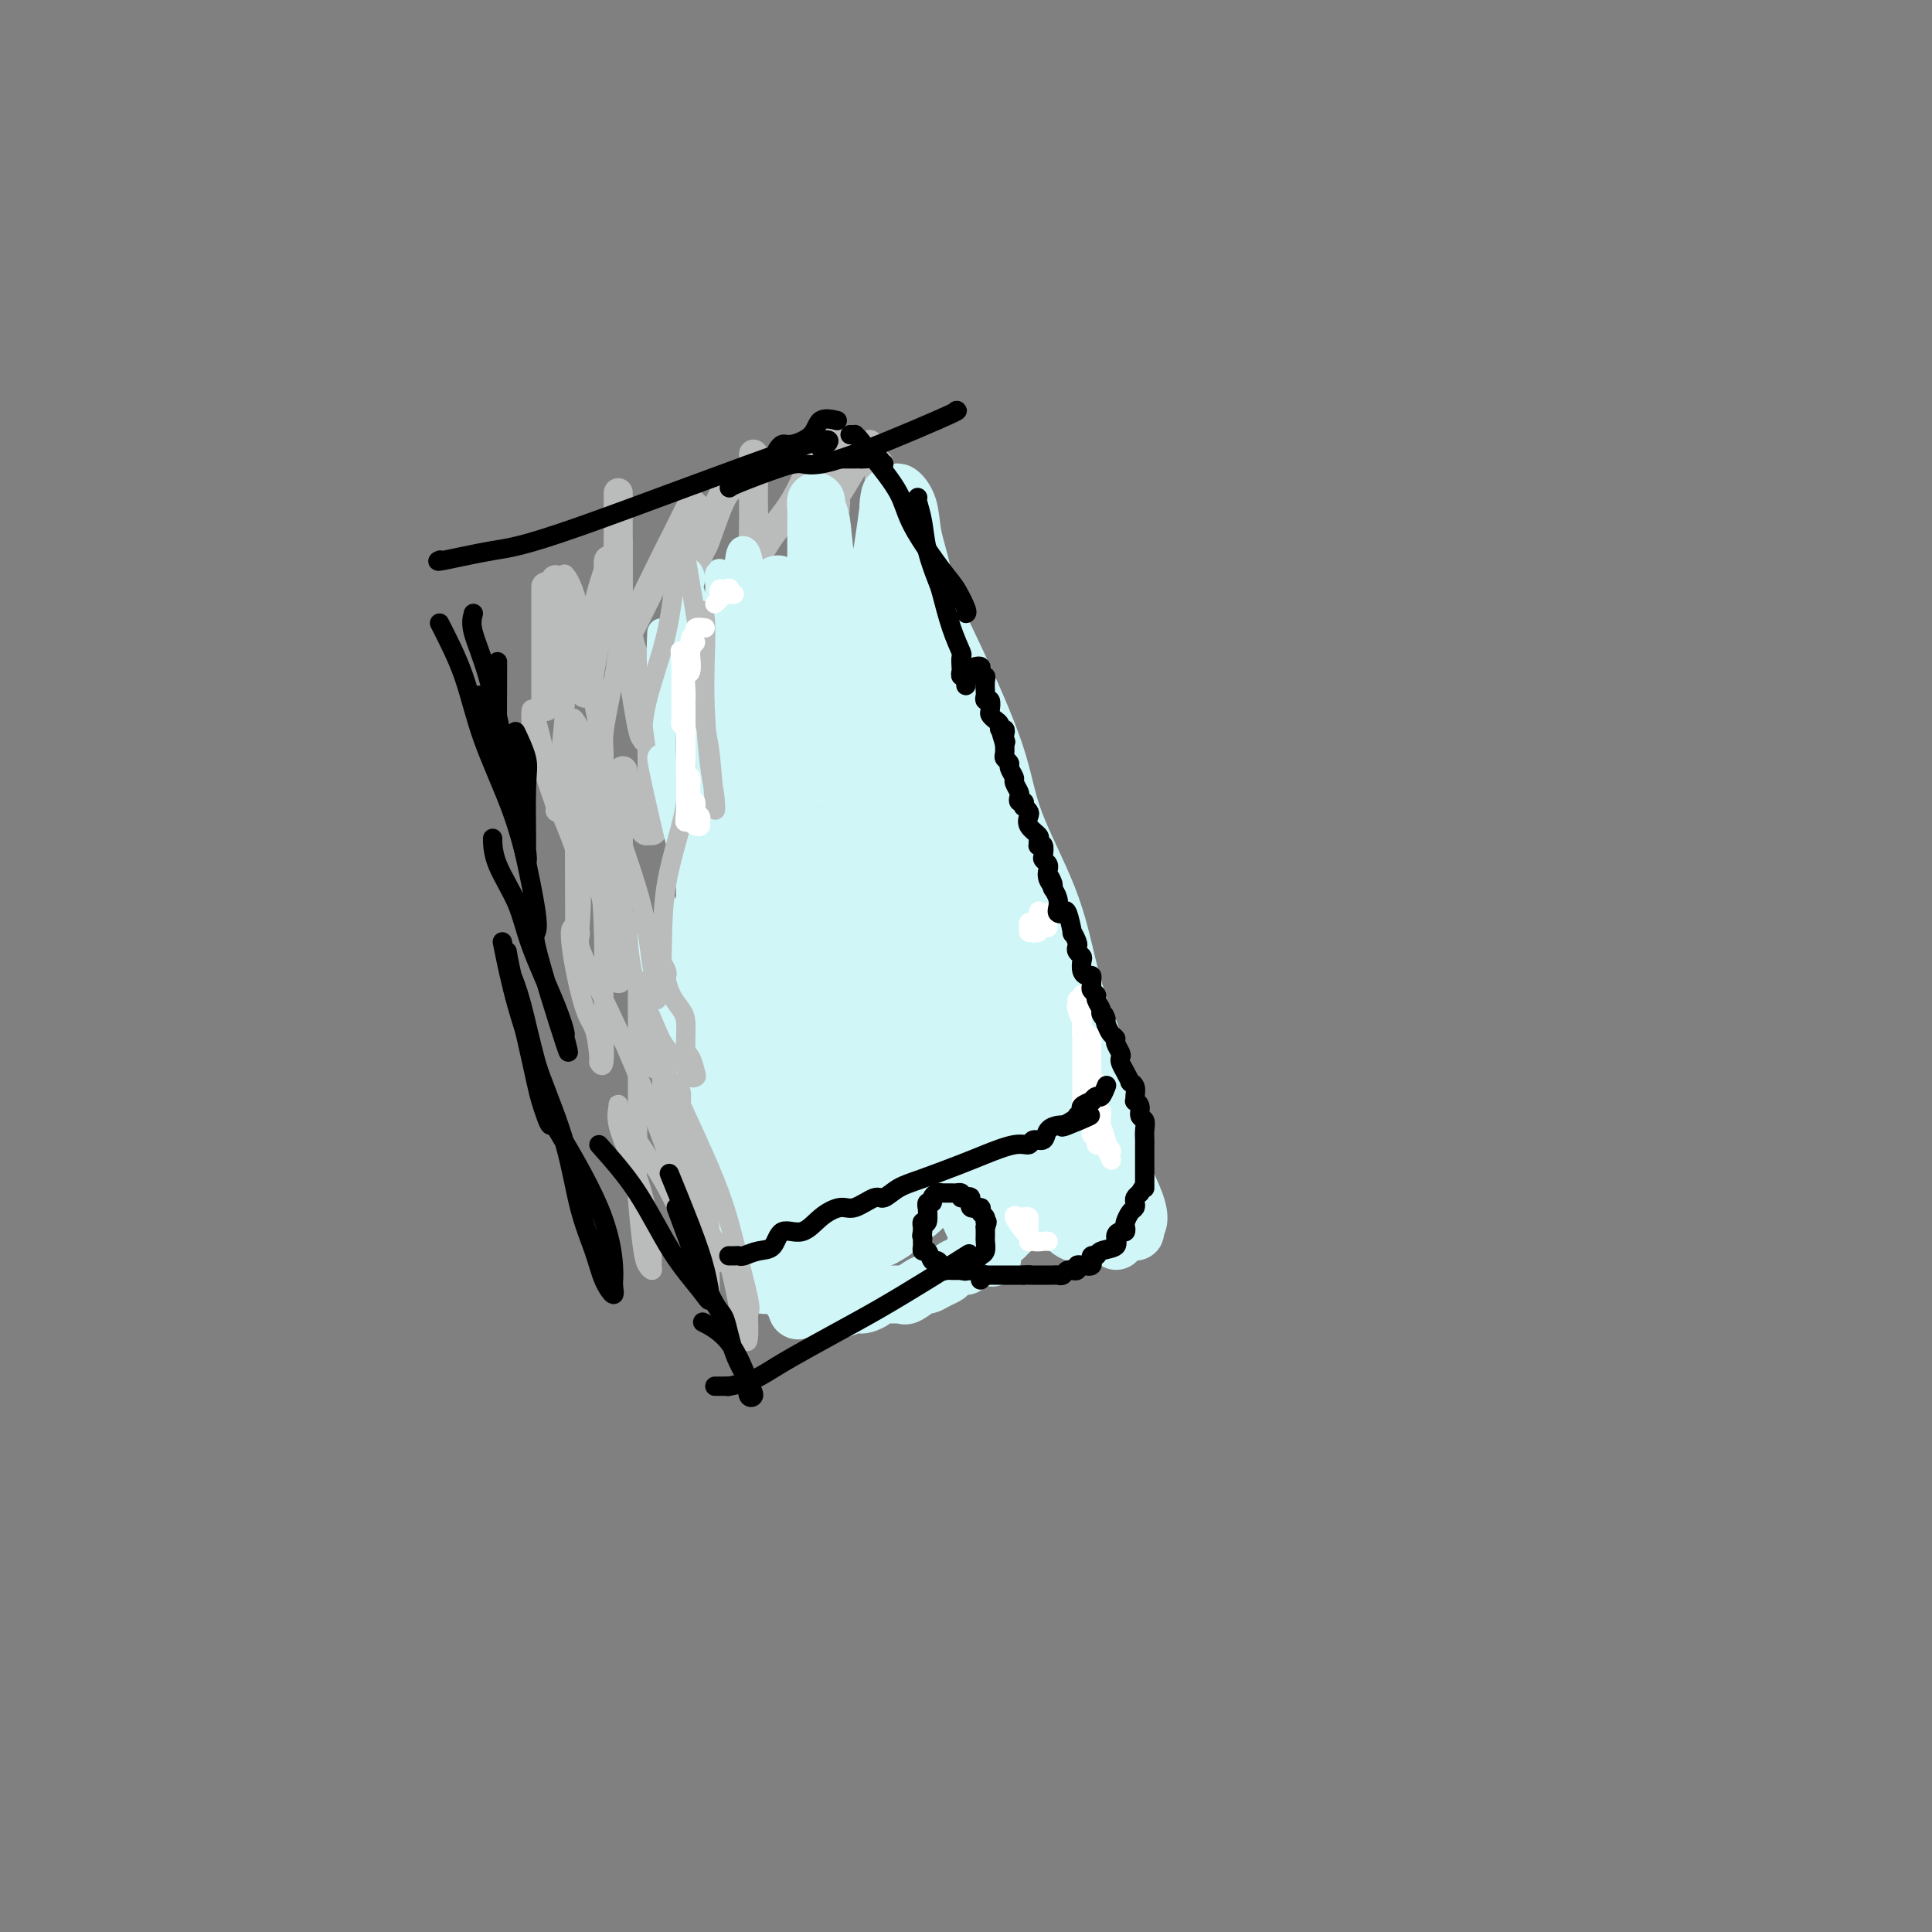 <svg viewBox='0 0 400 400' version='1.1' xmlns='http://www.w3.org/2000/svg' xmlns:xlink='http://www.w3.org/1999/xlink'><rect x="0" y="0" width="400" height="400" fill="#808080" stroke="none"/><g fill='none' stroke='#BABBBB' stroke-width='6' stroke-linecap='round' stroke-linejoin='round'><path d='M128,118c0.000,0.332 0.000,0.663 0,1c0.000,0.337 0.000,0.678 0,1c0.000,0.322 0.000,0.625 0,1c0.000,0.375 0.000,0.821 0,1c0.000,0.179 0.000,0.089 0,0'/><path d='M128,102c0.000,2.619 0.000,5.238 0,8c0.000,2.762 0.000,5.667 0,7c0.000,1.333 0.000,1.095 0,1c0.000,-0.095 0.000,-0.048 0,0'/><path d='M128,112c0.000,1.889 0.000,3.779 0,6c0.000,2.221 0.000,4.774 0,7c0.000,2.226 0.000,4.123 0,5c0.000,0.877 0.000,0.732 0,1c0.000,0.268 0.000,0.948 0,1c0.000,0.052 -0.000,-0.524 0,-1c0.000,-0.476 0.000,-0.850 0,-1c0.000,-0.150 0.000,-0.075 0,0'/><path d='M130,131c0.190,1.204 0.380,2.408 1,4c0.620,1.592 1.669,3.573 2,5c0.331,1.427 -0.055,2.301 0,3c0.055,0.699 0.551,1.223 1,2c0.449,0.777 0.852,1.806 1,2c0.148,0.194 0.040,-0.448 0,-2c-0.040,-1.552 -0.011,-4.015 0,-5c0.011,-0.985 0.006,-0.493 0,0'/><path d='M135,142c0.001,1.215 0.001,2.431 0,5c-0.001,2.569 -0.004,6.492 0,10c0.004,3.508 0.014,6.601 0,9c-0.014,2.399 -0.053,4.103 0,5c0.053,0.897 0.196,0.986 0,1c-0.196,0.014 -0.732,-0.046 -1,0c-0.268,0.046 -0.268,0.198 -1,-1c-0.732,-1.198 -2.197,-3.746 -3,-6c-0.803,-2.254 -0.944,-4.216 -1,-5c-0.056,-0.784 -0.028,-0.392 0,0'/><path d='M128,167c0.001,0.439 0.001,0.878 0,3c-0.001,2.122 -0.004,5.928 0,9c0.004,3.072 0.016,5.411 0,7c-0.016,1.589 -0.061,2.427 0,3c0.061,0.573 0.226,0.882 0,1c-0.226,0.118 -0.845,0.045 -1,0c-0.155,-0.045 0.154,-0.064 0,-2c-0.154,-1.936 -0.772,-5.791 -1,-8c-0.228,-2.209 -0.065,-2.774 0,-3c0.065,-0.226 0.033,-0.113 0,0'/><path d='M125,178c0.716,3.296 1.432,6.592 3,11c1.568,4.408 3.989,9.928 5,13c1.011,3.072 0.611,3.697 1,7c0.389,3.303 1.568,9.284 2,11c0.432,1.716 0.116,-0.833 0,-2c-0.116,-1.167 -0.031,-0.951 0,-3c0.031,-2.049 0.008,-6.364 0,-9c-0.008,-2.636 -0.002,-3.594 0,-5c0.002,-1.406 0.001,-3.259 0,-4c-0.001,-0.741 -0.000,-0.371 0,0'/><path d='M133,192c-0.313,-0.743 -0.626,-1.486 0,1c0.626,2.486 2.190,8.202 3,13c0.810,4.798 0.867,8.679 2,13c1.133,4.321 3.344,9.081 4,12c0.656,2.919 -0.241,3.998 0,6c0.241,2.002 1.620,4.929 2,5c0.380,0.071 -0.238,-2.713 -1,-6c-0.762,-3.287 -1.667,-7.077 -2,-9c-0.333,-1.923 -0.095,-1.978 0,-2c0.095,-0.022 0.048,-0.011 0,0'/><path d='M142,236c0.718,2.330 1.437,4.659 2,6c0.563,1.341 0.971,1.693 2,5c1.029,3.307 2.678,9.569 3,12c0.322,2.431 -0.685,1.033 -1,0c-0.315,-1.033 0.060,-1.699 0,-3c-0.060,-1.301 -0.555,-3.235 -1,-5c-0.445,-1.765 -0.842,-3.361 -1,-4c-0.158,-0.639 -0.079,-0.319 0,0'/><path d='M144,243c-0.014,0.700 -0.028,1.399 0,2c0.028,0.601 0.099,1.103 0,1c-0.099,-0.103 -0.367,-0.811 0,0c0.367,0.811 1.368,3.141 2,4c0.632,0.859 0.895,0.245 1,0c0.105,-0.245 0.053,-0.123 0,0'/><path d='M147,202c0.002,-0.304 0.004,-0.609 0,0c-0.004,0.609 -0.014,2.130 0,4c0.014,1.870 0.052,4.089 0,5c-0.052,0.911 -0.194,0.515 0,1c0.194,0.485 0.724,1.852 1,2c0.276,0.148 0.298,-0.925 0,-2c-0.298,-1.075 -0.915,-2.154 -2,-5c-1.085,-2.846 -2.638,-7.458 -4,-11c-1.362,-3.542 -2.532,-6.012 -3,-7c-0.468,-0.988 -0.234,-0.494 0,0'/><path d='M128,161c-0.000,-0.319 -0.000,-0.637 0,1c0.000,1.637 0.000,5.230 0,9c-0.000,3.770 -0.002,7.718 0,12c0.002,4.282 0.006,8.897 0,12c-0.006,3.103 -0.022,4.694 0,6c0.022,1.306 0.083,2.329 0,1c-0.083,-1.329 -0.310,-5.008 -1,-9c-0.690,-3.992 -1.845,-8.297 -3,-14c-1.155,-5.703 -2.311,-12.805 -3,-17c-0.689,-4.195 -0.911,-5.484 -1,-6c-0.089,-0.516 -0.044,-0.258 0,0'/><path d='M113,134c0.000,0.530 0.000,1.059 0,2c0.000,0.941 -0.000,2.292 0,4c0.000,1.708 0.000,3.772 0,5c0.000,1.228 0.000,1.621 0,1c0.000,-0.621 0.000,-2.255 0,-4c0.000,-1.745 0.000,-3.602 0,-6c0.000,-2.398 0.000,-5.338 0,-8c0.000,-2.662 0.000,-5.046 0,-6c0.000,-0.954 0.000,-0.477 0,0'/><path d='M115,120c0.920,2.358 1.839,4.716 3,9c1.161,4.284 2.563,10.495 3,13c0.437,2.505 -0.091,1.303 0,1c0.091,-0.303 0.803,0.292 1,0c0.197,-0.292 -0.119,-1.472 0,-3c0.119,-1.528 0.673,-3.404 1,-6c0.327,-2.596 0.428,-5.912 1,-9c0.572,-3.088 1.616,-5.947 2,-7c0.384,-1.053 0.110,-0.301 0,0c-0.110,0.301 -0.055,0.150 0,0'/><path d='M126,116c-0.080,0.376 -0.161,0.752 0,2c0.161,1.248 0.562,3.366 1,5c0.438,1.634 0.912,2.782 1,4c0.088,1.218 -0.210,2.507 0,3c0.210,0.493 0.929,0.191 1,1c0.071,0.809 -0.506,2.731 1,0c1.506,-2.731 5.094,-10.113 7,-14c1.906,-3.887 2.128,-4.277 3,-6c0.872,-1.723 2.392,-4.778 3,-6c0.608,-1.222 0.304,-0.611 0,0'/><path d='M144,105c-0.001,0.040 -0.001,0.080 0,0c0.001,-0.080 0.004,-0.282 0,1c-0.004,1.282 -0.014,4.046 0,6c0.014,1.954 0.051,3.099 0,4c-0.051,0.901 -0.192,1.558 0,1c0.192,-0.558 0.717,-2.332 1,-3c0.283,-0.668 0.323,-0.231 1,-2c0.677,-1.769 1.990,-5.746 3,-8c1.010,-2.254 1.717,-2.787 2,-3c0.283,-0.213 0.141,-0.107 0,0'/><path d='M156,94c0.002,0.587 0.003,1.173 0,3c-0.003,1.827 -0.012,4.894 0,7c0.012,2.106 0.045,3.251 0,5c-0.045,1.749 -0.169,4.101 0,5c0.169,0.899 0.631,0.344 1,0c0.369,-0.344 0.646,-0.479 1,-1c0.354,-0.521 0.786,-1.428 2,-3c1.214,-1.572 3.212,-3.808 5,-7c1.788,-3.192 3.368,-7.341 4,-9c0.632,-1.659 0.316,-0.830 0,0'/><path d='M173,91c-0.000,1.444 -0.000,2.888 0,4c0.000,1.112 0.001,1.892 0,3c-0.001,1.108 -0.005,2.544 0,4c0.005,1.456 0.018,2.934 0,3c-0.018,0.066 -0.068,-1.278 0,-2c0.068,-0.722 0.253,-0.820 1,-2c0.747,-1.180 2.056,-3.440 3,-5c0.944,-1.560 1.523,-2.420 2,-3c0.477,-0.580 0.850,-0.880 1,-1c0.150,-0.120 0.075,-0.060 0,0'/><path d='M182,96c-0.009,-0.009 -0.017,-0.019 0,1c0.017,1.019 0.061,3.065 0,4c-0.061,0.935 -0.227,0.758 0,1c0.227,0.242 0.845,0.902 1,1c0.155,0.098 -0.154,-0.365 0,-1c0.154,-0.635 0.772,-1.440 1,-2c0.228,-0.560 0.065,-0.874 0,-1c-0.065,-0.126 -0.033,-0.063 0,0'/><path d='M184,99c0.030,0.384 0.061,0.769 0,2c-0.061,1.231 -0.212,3.309 0,4c0.212,0.691 0.788,-0.006 1,0c0.212,0.006 0.061,0.716 0,1c-0.061,0.284 -0.030,0.142 0,0'/></g>
<g fill='none' stroke='#D0F6F7' stroke-width='6' stroke-linecap='round' stroke-linejoin='round'><path d='M139,234c0.145,0.846 0.289,1.693 1,3c0.711,1.307 1.988,3.075 3,4c1.012,0.925 1.760,1.007 2,1c0.240,-0.007 -0.027,-0.103 0,-1c0.027,-0.897 0.350,-2.597 0,-7c-0.350,-4.403 -1.372,-11.510 -2,-15c-0.628,-3.490 -0.861,-3.363 -2,-7c-1.139,-3.637 -3.182,-11.039 -4,-14c-0.818,-2.961 -0.409,-1.480 0,0'/><path d='M135,193c0.081,1.973 0.163,3.946 1,8c0.837,4.054 2.430,10.190 4,16c1.570,5.810 3.117,11.293 4,15c0.883,3.707 1.101,5.639 2,8c0.899,2.361 2.477,5.150 3,6c0.523,0.850 -0.011,-0.239 0,-1c0.011,-0.761 0.566,-1.193 0,-4c-0.566,-2.807 -2.255,-7.990 -4,-13c-1.745,-5.010 -3.547,-9.849 -5,-14c-1.453,-4.151 -2.558,-7.615 -3,-9c-0.442,-1.385 -0.221,-0.693 0,0'/><path d='M148,236c0.618,1.583 1.235,3.166 2,5c0.765,1.834 1.676,3.920 2,5c0.324,1.080 0.061,1.155 0,1c-0.061,-0.155 0.080,-0.539 0,-3c-0.080,-2.461 -0.382,-7.000 0,-11c0.382,-4.000 1.449,-7.462 0,-14c-1.449,-6.538 -5.414,-16.154 -7,-20c-1.586,-3.846 -0.793,-1.923 0,0'/><path d='M140,189c0.710,4.427 1.420,8.854 2,14c0.580,5.146 1.031,11.009 2,15c0.969,3.991 2.457,6.108 3,8c0.543,1.892 0.141,3.558 0,4c-0.141,0.442 -0.021,-0.340 0,-5c0.021,-4.660 -0.058,-13.199 0,-18c0.058,-4.801 0.253,-5.864 0,-9c-0.253,-3.136 -0.953,-8.344 -2,-15c-1.047,-6.656 -2.442,-14.759 -3,-18c-0.558,-3.241 -0.279,-1.621 0,0'/><path d='M137,157c0.144,0.891 0.287,1.783 1,5c0.713,3.217 1.995,8.760 3,13c1.005,4.240 1.734,7.177 2,9c0.266,1.823 0.069,2.530 0,2c-0.069,-0.530 -0.010,-2.299 0,-3c0.010,-0.701 -0.029,-0.335 0,-4c0.029,-3.665 0.127,-11.360 0,-16c-0.127,-4.640 -0.477,-6.223 -1,-10c-0.523,-3.777 -1.218,-9.748 -2,-13c-0.782,-3.252 -1.652,-3.786 -2,-4c-0.348,-0.214 -0.174,-0.107 0,0'/><path d='M137,131c-0.091,2.416 -0.182,4.832 0,8c0.182,3.168 0.637,7.090 1,10c0.363,2.910 0.633,4.810 1,7c0.367,2.190 0.830,4.669 1,5c0.170,0.331 0.045,-1.488 0,-3c-0.045,-1.512 -0.012,-2.717 0,-4c0.012,-1.283 0.003,-2.645 0,-6c-0.003,-3.355 -0.001,-8.703 0,-12c0.001,-3.297 0.000,-4.541 0,-5c-0.000,-0.459 -0.000,-0.131 0,0c0.000,0.131 0.000,0.066 0,0'/><path d='M140,131c-0.078,1.521 -0.155,3.041 0,5c0.155,1.959 0.543,4.355 1,9c0.457,4.645 0.984,11.538 2,15c1.016,3.462 2.521,3.493 3,5c0.479,1.507 -0.067,4.488 0,6c0.067,1.512 0.746,1.553 1,2c0.254,0.447 0.082,1.299 0,-2c-0.082,-3.299 -0.075,-10.749 0,-14c0.075,-3.251 0.216,-2.302 0,-4c-0.216,-1.698 -0.791,-6.042 -1,-9c-0.209,-2.958 -0.052,-4.530 0,-4c0.052,0.530 0.000,3.162 0,5c-0.000,1.838 0.052,2.881 0,6c-0.052,3.119 -0.209,8.313 0,13c0.209,4.687 0.783,8.866 1,11c0.217,2.134 0.076,2.222 0,2c-0.076,-0.222 -0.087,-0.754 0,-1c0.087,-0.246 0.272,-0.207 0,-3c-0.272,-2.793 -1.001,-8.420 -2,-14c-0.999,-5.580 -2.268,-11.114 -3,-16c-0.732,-4.886 -0.928,-9.123 -1,-11c-0.072,-1.877 -0.021,-1.393 0,-1c0.021,0.393 0.010,0.697 0,1'/><path d='M141,132c-0.912,-6.599 -0.192,-1.597 0,4c0.192,5.597 -0.145,11.788 0,17c0.145,5.212 0.771,9.443 1,13c0.229,3.557 0.062,6.440 0,7c-0.062,0.560 -0.018,-1.201 0,-5c0.018,-3.799 0.010,-9.634 0,-13c-0.010,-3.366 -0.021,-4.264 0,-8c0.021,-3.736 0.075,-10.311 0,-16c-0.075,-5.689 -0.279,-10.493 0,-12c0.279,-1.507 1.042,0.284 1,1c-0.042,0.716 -0.889,0.357 0,3c0.889,2.643 3.513,8.287 5,13c1.487,4.713 1.838,8.494 3,13c1.162,4.506 3.134,9.735 4,13c0.866,3.265 0.624,4.564 1,6c0.376,1.436 1.369,3.010 2,3c0.631,-0.010 0.901,-1.602 1,-3c0.099,-1.398 0.026,-2.602 0,-6c-0.026,-3.398 -0.007,-8.991 0,-13c0.007,-4.009 0.002,-6.435 0,-9c-0.002,-2.565 -0.001,-5.267 0,-7c0.001,-1.733 0.000,-2.495 0,-2c-0.000,0.495 -0.000,2.248 0,4'/><path d='M159,135c0.171,-5.075 0.098,0.239 0,6c-0.098,5.761 -0.222,11.969 0,17c0.222,5.031 0.790,8.884 1,11c0.210,2.116 0.061,2.495 0,2c-0.061,-0.495 -0.034,-1.863 0,-3c0.034,-1.137 0.076,-2.043 0,-4c-0.076,-1.957 -0.269,-4.967 -1,-10c-0.731,-5.033 -2.000,-12.091 -3,-18c-1.000,-5.909 -1.732,-10.669 -2,-13c-0.268,-2.331 -0.072,-2.234 0,-1c0.072,1.234 0.020,3.605 0,7c-0.020,3.395 -0.008,7.813 0,13c0.008,5.187 0.013,11.143 0,16c-0.013,4.857 -0.045,8.616 0,11c0.045,2.384 0.167,3.393 0,3c-0.167,-0.393 -0.623,-2.188 -1,-3c-0.377,-0.812 -0.675,-0.643 -1,-6c-0.325,-5.357 -0.675,-16.242 -1,-23c-0.325,-6.758 -0.623,-9.389 -1,-12c-0.377,-2.611 -0.832,-5.203 -1,-7c-0.168,-1.797 -0.048,-2.799 0,-2c0.048,0.799 0.024,3.400 0,6'/><path d='M149,125c0.000,3.521 0.000,10.322 0,17c-0.000,6.678 -0.002,13.232 0,20c0.002,6.768 0.006,13.751 0,17c-0.006,3.249 -0.022,2.765 0,3c0.022,0.235 0.082,1.189 0,1c-0.082,-0.189 -0.307,-1.521 0,-7c0.307,-5.479 1.144,-15.107 2,-23c0.856,-7.893 1.731,-14.053 2,-20c0.269,-5.947 -0.067,-11.683 0,-15c0.067,-3.317 0.536,-4.217 1,-4c0.464,0.217 0.923,1.551 1,3c0.077,1.449 -0.229,3.012 0,7c0.229,3.988 0.992,10.402 2,16c1.008,5.598 2.262,10.379 3,16c0.738,5.621 0.959,12.081 1,15c0.041,2.919 -0.097,2.296 0,2c0.097,-0.296 0.428,-0.265 1,1c0.572,1.265 1.385,3.764 3,6c1.615,2.236 4.033,4.210 5,5c0.967,0.790 0.484,0.395 0,0'/></g>
<g fill='none' stroke='#D0F6F7' stroke-width='12' stroke-linecap='round' stroke-linejoin='round'><path d='M164,136c0.000,0.146 0.000,0.292 0,1c-0.000,0.708 -0.000,1.977 0,3c0.000,1.023 0.000,1.801 0,4c-0.000,2.199 -0.000,5.820 0,9c0.000,3.180 0.000,5.920 0,9c-0.000,3.080 -0.000,6.501 0,9c0.000,2.499 0.002,4.076 0,5c-0.002,0.924 -0.006,1.195 0,1c0.006,-0.195 0.022,-0.855 0,-1c-0.022,-0.145 -0.083,0.225 0,-1c0.083,-1.225 0.309,-4.045 0,-8c-0.309,-3.955 -1.155,-9.047 -2,-14c-0.845,-4.953 -1.691,-9.769 -2,-13c-0.309,-3.231 -0.081,-4.876 0,-6c0.081,-1.124 0.014,-1.726 0,-2c-0.014,-0.274 0.024,-0.219 0,1c-0.024,1.219 -0.112,3.601 0,6c0.112,2.399 0.422,4.814 1,8c0.578,3.186 1.423,7.143 2,10c0.577,2.857 0.886,4.615 1,6c0.114,1.385 0.033,2.396 0,3c-0.033,0.604 -0.016,0.802 0,1'/><path d='M164,167c0.619,5.030 0.166,1.106 0,0c-0.166,-1.106 -0.046,0.606 0,0c0.046,-0.606 0.019,-3.529 0,-10c-0.019,-6.471 -0.030,-16.489 0,-21c0.030,-4.511 0.100,-3.515 0,-5c-0.100,-1.485 -0.369,-5.450 -1,-7c-0.631,-1.550 -1.623,-0.683 -2,-1c-0.377,-0.317 -0.137,-1.817 0,-2c0.137,-0.183 0.173,0.951 0,2c-0.173,1.049 -0.554,2.014 0,4c0.554,1.986 2.043,4.992 3,9c0.957,4.008 1.381,9.019 2,13c0.619,3.981 1.434,6.932 2,9c0.566,2.068 0.884,3.253 1,3c0.116,-0.253 0.031,-1.943 0,-3c-0.031,-1.057 -0.008,-1.479 0,-5c0.008,-3.521 0.002,-10.140 0,-14c-0.002,-3.860 -0.001,-4.960 0,-8c0.001,-3.040 0.000,-8.020 0,-13'/><path d='M169,118c-0.004,-8.665 -0.013,-8.826 0,-10c0.013,-1.174 0.050,-3.359 0,-4c-0.050,-0.641 -0.187,0.262 0,1c0.187,0.738 0.698,1.310 1,3c0.302,1.690 0.395,4.497 1,8c0.605,3.503 1.721,7.702 2,12c0.279,4.298 -0.279,8.696 0,13c0.279,4.304 1.394,8.513 2,13c0.606,4.487 0.701,9.251 1,12c0.299,2.749 0.801,3.482 1,4c0.199,0.518 0.096,0.822 0,-1c-0.096,-1.822 -0.186,-5.770 0,-10c0.186,-4.230 0.649,-8.742 1,-14c0.351,-5.258 0.592,-11.263 1,-14c0.408,-2.737 0.985,-2.205 2,-7c1.015,-4.795 2.468,-14.915 3,-19c0.532,-4.085 0.143,-2.133 0,-1c-0.143,1.133 -0.038,1.447 0,2c0.038,0.553 0.010,1.344 0,4c-0.010,2.656 -0.003,7.177 0,13c0.003,5.823 0.001,12.950 0,19c-0.001,6.050 -0.000,11.025 0,16'/><path d='M184,158c0.226,9.724 0.793,7.535 1,8c0.207,0.465 0.056,3.583 0,4c-0.056,0.417 -0.015,-1.868 0,-3c0.015,-1.132 0.005,-1.111 0,-2c-0.005,-0.889 -0.003,-2.687 0,-6c0.003,-3.313 0.008,-8.141 0,-12c-0.008,-3.859 -0.030,-6.750 0,-10c0.030,-3.250 0.111,-6.857 0,-10c-0.111,-3.143 -0.413,-5.820 0,-5c0.413,0.820 1.543,5.136 2,7c0.457,1.864 0.242,1.274 1,5c0.758,3.726 2.490,11.767 4,19c1.510,7.233 2.797,13.658 4,20c1.203,6.342 2.322,12.600 3,16c0.678,3.400 0.916,3.942 1,4c0.084,0.058 0.016,-0.368 0,0c-0.016,0.368 0.021,1.530 0,0c-0.021,-1.530 -0.100,-5.753 -1,-10c-0.900,-4.247 -2.619,-8.520 -4,-12c-1.381,-3.480 -2.422,-6.167 -4,-10c-1.578,-3.833 -3.691,-8.811 -6,-12c-2.309,-3.189 -4.814,-4.589 -6,-6c-1.186,-1.411 -1.053,-2.832 -1,-2c0.053,0.832 0.027,3.916 0,7'/><path d='M178,148c-0.154,2.851 -0.040,7.478 0,14c0.040,6.522 0.006,14.940 0,22c-0.006,7.060 0.016,12.761 0,17c-0.016,4.239 -0.071,7.017 0,9c0.071,1.983 0.267,3.171 0,3c-0.267,-0.171 -0.997,-1.701 -2,-4c-1.003,-2.299 -2.280,-5.367 -4,-9c-1.720,-3.633 -3.883,-7.830 -6,-12c-2.117,-4.170 -4.189,-8.312 -5,-10c-0.811,-1.688 -0.361,-0.920 -1,-2c-0.639,-1.080 -2.367,-4.006 -3,-5c-0.633,-0.994 -0.169,-0.056 0,3c0.169,3.056 0.045,8.228 0,13c-0.045,4.772 -0.012,9.142 0,13c0.012,3.858 0.003,7.205 0,8c-0.003,0.795 0.001,-0.961 0,-2c-0.001,-1.039 -0.008,-1.362 0,-2c0.008,-0.638 0.030,-1.591 0,-4c-0.030,-2.409 -0.113,-6.272 0,-10c0.113,-3.728 0.422,-7.319 0,-10c-0.422,-2.681 -1.575,-4.453 -2,-6c-0.425,-1.547 -0.121,-2.871 0,-1c0.121,1.871 0.061,6.935 0,12'/><path d='M155,185c-0.002,5.863 -0.005,15.020 0,23c0.005,7.980 0.020,14.783 0,19c-0.020,4.217 -0.075,5.850 0,6c0.075,0.150 0.281,-1.182 0,-3c-0.281,-1.818 -1.049,-4.123 -2,-8c-0.951,-3.877 -2.084,-9.326 -3,-16c-0.916,-6.674 -1.614,-14.573 -2,-19c-0.386,-4.427 -0.459,-5.383 -1,-10c-0.541,-4.617 -1.549,-12.893 -2,-16c-0.451,-3.107 -0.345,-1.043 0,4c0.345,5.043 0.930,13.064 2,19c1.070,5.936 2.627,9.786 4,16c1.373,6.214 2.564,14.791 4,19c1.436,4.209 3.117,4.050 4,6c0.883,1.950 0.969,6.009 1,8c0.031,1.991 0.008,1.914 0,-1c-0.008,-2.914 -0.002,-8.664 0,-14c0.002,-5.336 0.001,-10.258 0,-16c-0.001,-5.742 0.000,-12.306 0,-19c-0.000,-6.694 -0.001,-13.519 0,-16c0.001,-2.481 0.003,-0.618 0,0c-0.003,0.618 -0.011,-0.010 0,0c0.011,0.010 0.041,0.656 0,5c-0.041,4.344 -0.155,12.384 0,19c0.155,6.616 0.577,11.808 1,17'/><path d='M161,208c0.608,8.768 1.627,10.188 2,12c0.373,1.812 0.100,4.017 0,5c-0.100,0.983 -0.027,0.743 0,-1c0.027,-1.743 0.007,-4.988 0,-10c-0.007,-5.012 -0.002,-11.791 0,-17c0.002,-5.209 0.002,-8.849 0,-13c-0.002,-4.151 -0.006,-8.814 0,-13c0.006,-4.186 0.023,-7.894 0,-9c-0.023,-1.106 -0.086,0.390 0,4c0.086,3.610 0.321,9.333 1,16c0.679,6.667 1.804,14.279 3,24c1.196,9.721 2.464,21.550 4,30c1.536,8.450 3.340,13.521 4,16c0.660,2.479 0.177,2.368 0,2c-0.177,-0.368 -0.047,-0.991 0,-3c0.047,-2.009 0.013,-5.402 0,-10c-0.013,-4.598 -0.004,-10.400 0,-14c0.004,-3.600 0.004,-4.998 0,-13c-0.004,-8.002 -0.011,-22.609 0,-30c0.011,-7.391 0.042,-7.567 0,-9c-0.042,-1.433 -0.155,-4.124 0,-4c0.155,0.124 0.577,3.062 1,6'/><path d='M176,177c0.328,3.443 0.648,9.052 1,16c0.352,6.948 0.735,15.235 1,22c0.265,6.765 0.411,12.006 1,16c0.589,3.994 1.622,6.740 2,8c0.378,1.260 0.101,1.034 0,1c-0.101,-0.034 -0.027,0.126 0,-1c0.027,-1.126 0.007,-3.537 0,-6c-0.007,-2.463 -0.002,-4.978 0,-9c0.002,-4.022 0.002,-9.553 0,-17c-0.002,-7.447 -0.006,-16.812 0,-25c0.006,-8.188 0.024,-15.200 0,-20c-0.024,-4.800 -0.088,-7.387 0,-9c0.088,-1.613 0.329,-2.252 1,0c0.671,2.252 1.772,7.395 3,12c1.228,4.605 2.585,8.671 4,13c1.415,4.329 2.890,8.920 4,13c1.110,4.080 1.854,7.650 4,14c2.146,6.350 5.693,15.480 7,19c1.307,3.520 0.373,1.430 0,-1c-0.373,-2.430 -0.184,-5.201 0,-8c0.184,-2.799 0.365,-5.628 0,-10c-0.365,-4.372 -1.274,-10.289 -2,-16c-0.726,-5.711 -1.268,-11.216 -2,-15c-0.732,-3.784 -1.654,-5.847 -2,-7c-0.346,-1.153 -0.115,-1.397 0,-1c0.115,0.397 0.113,1.436 0,3c-0.113,1.564 -0.338,3.652 0,6c0.338,2.348 1.239,4.957 2,9c0.761,4.043 1.380,9.522 2,15'/><path d='M202,199c0.846,7.374 0.961,9.809 1,11c0.039,1.191 0.003,1.137 0,1c-0.003,-0.137 0.027,-0.358 0,-1c-0.027,-0.642 -0.109,-1.706 0,-3c0.109,-1.294 0.411,-2.817 0,-5c-0.411,-2.183 -1.534,-5.027 -4,-9c-2.466,-3.973 -6.276,-9.076 -8,-13c-1.724,-3.924 -1.362,-6.671 -2,-8c-0.638,-1.329 -2.276,-1.241 -3,-2c-0.724,-0.759 -0.533,-2.364 0,1c0.533,3.364 1.410,11.696 2,16c0.590,4.304 0.893,4.578 2,12c1.107,7.422 3.018,21.991 4,29c0.982,7.009 1.035,6.457 1,6c-0.035,-0.457 -0.159,-0.820 0,-2c0.159,-1.180 0.601,-3.177 0,-8c-0.601,-4.823 -2.246,-12.471 -4,-19c-1.754,-6.529 -3.616,-11.940 -5,-17c-1.384,-5.060 -2.291,-9.770 -3,-13c-0.709,-3.230 -1.221,-4.979 -1,-3c0.221,1.979 1.175,7.687 2,11c0.825,3.313 1.521,4.232 3,8c1.479,3.768 3.739,10.384 6,17'/><path d='M193,208c4.130,11.764 8.955,23.173 11,28c2.045,4.827 1.310,3.070 1,1c-0.310,-2.070 -0.195,-4.455 0,-6c0.195,-1.545 0.470,-2.250 -1,-7c-1.470,-4.750 -4.684,-13.546 -7,-21c-2.316,-7.454 -3.736,-13.567 -6,-19c-2.264,-5.433 -5.374,-10.185 -7,-14c-1.626,-3.815 -1.767,-6.692 -2,-8c-0.233,-1.308 -0.558,-1.046 0,0c0.558,1.046 1.999,2.877 3,6c1.001,3.123 1.561,7.539 3,16c1.439,8.461 3.758,20.966 5,27c1.242,6.034 1.406,5.598 2,7c0.594,1.402 1.618,4.644 2,6c0.382,1.356 0.124,0.826 0,0c-0.124,-0.826 -0.113,-1.949 -1,-5c-0.887,-3.051 -2.672,-8.031 -4,-13c-1.328,-4.969 -2.198,-9.926 -3,-13c-0.802,-3.074 -1.535,-4.266 -2,-5c-0.465,-0.734 -0.661,-1.011 0,1c0.661,2.011 2.178,6.311 4,14c1.822,7.689 3.949,18.768 6,27c2.051,8.232 4.025,13.616 6,19'/><path d='M203,249c3.641,15.557 2.244,10.950 2,10c-0.244,-0.950 0.667,1.756 0,1c-0.667,-0.756 -2.910,-4.973 -5,-10c-2.090,-5.027 -4.027,-10.863 -8,-18c-3.973,-7.137 -9.982,-15.574 -15,-22c-5.018,-6.426 -9.047,-10.842 -12,-15c-2.953,-4.158 -4.832,-8.057 -6,-10c-1.168,-1.943 -1.625,-1.930 -2,-2c-0.375,-0.070 -0.668,-0.223 0,5c0.668,5.223 2.298,15.823 3,21c0.702,5.177 0.478,4.933 1,8c0.522,3.067 1.790,9.445 3,13c1.210,3.555 2.360,4.286 3,5c0.640,0.714 0.768,1.410 1,1c0.232,-0.410 0.566,-1.925 0,-5c-0.566,-3.075 -2.032,-7.709 -4,-12c-1.968,-4.291 -4.437,-8.241 -6,-11c-1.563,-2.759 -2.218,-4.329 -3,-5c-0.782,-0.671 -1.690,-0.442 -2,0c-0.310,0.442 -0.021,1.098 0,3c0.021,1.902 -0.225,5.051 0,10c0.225,4.949 0.921,11.700 2,18c1.079,6.300 2.539,12.150 4,18'/><path d='M159,252c1.606,7.979 2.621,9.927 3,11c0.379,1.073 0.123,1.271 0,1c-0.123,-0.271 -0.114,-1.013 0,-3c0.114,-1.987 0.333,-5.220 0,-9c-0.333,-3.780 -1.219,-8.107 -2,-11c-0.781,-2.893 -1.456,-4.352 -2,-6c-0.544,-1.648 -0.958,-3.485 -1,-4c-0.042,-0.515 0.288,0.291 1,2c0.712,1.709 1.806,4.322 3,8c1.194,3.678 2.488,8.422 3,10c0.512,1.578 0.242,-0.009 0,-1c-0.242,-0.991 -0.457,-1.385 -1,-2c-0.543,-0.615 -1.413,-1.452 -2,-2c-0.587,-0.548 -0.889,-0.808 -1,-1c-0.111,-0.192 -0.030,-0.317 0,0c0.030,0.317 0.008,1.075 0,2c-0.008,0.925 -0.002,2.018 0,3c0.002,0.982 0.001,1.852 0,2c-0.001,0.148 -0.000,-0.426 0,-1'/><path d='M160,251c-0.304,0.713 -0.565,-0.004 -1,-1c-0.435,-0.996 -1.045,-2.269 -2,-4c-0.955,-1.731 -2.254,-3.918 -3,-5c-0.746,-1.082 -0.939,-1.058 -1,-1c-0.061,0.058 0.011,0.152 0,1c-0.011,0.848 -0.105,2.452 0,5c0.105,2.548 0.409,6.042 1,9c0.591,2.958 1.469,5.381 2,7c0.531,1.619 0.716,2.434 1,3c0.284,0.566 0.668,0.884 1,1c0.332,0.116 0.613,0.031 1,0c0.387,-0.031 0.881,-0.008 1,0c0.119,0.008 -0.137,0.003 0,0c0.137,-0.003 0.665,-0.003 1,0c0.335,0.003 0.475,0.007 1,0c0.525,-0.007 1.433,-0.027 2,0c0.567,0.027 0.793,0.100 1,0c0.207,-0.100 0.394,-0.374 1,-1c0.606,-0.626 1.630,-1.605 2,-2c0.370,-0.395 0.085,-0.205 0,0c-0.085,0.205 0.029,0.426 1,0c0.971,-0.426 2.800,-1.499 4,-2c1.200,-0.501 1.771,-0.429 3,-1c1.229,-0.571 3.114,-1.786 5,-3'/><path d='M181,257c4.103,-1.873 3.860,-2.056 5,-3c1.140,-0.944 3.661,-2.648 5,-4c1.339,-1.352 1.495,-2.353 3,-3c1.505,-0.647 4.360,-0.940 6,-2c1.640,-1.060 2.064,-2.888 3,-4c0.936,-1.112 2.384,-1.509 3,-2c0.616,-0.491 0.400,-1.074 -1,0c-1.400,1.074 -3.983,3.807 -5,5c-1.017,1.193 -0.470,0.845 -1,1c-0.530,0.155 -2.139,0.812 -3,1c-0.861,0.188 -0.973,-0.093 -1,0c-0.027,0.093 0.033,0.561 0,1c-0.033,0.439 -0.159,0.849 0,1c0.159,0.151 0.601,0.042 1,0c0.399,-0.042 0.753,-0.017 1,0c0.247,0.017 0.386,0.025 1,0c0.614,-0.025 1.704,-0.084 2,0c0.296,0.084 -0.201,0.310 0,0c0.201,-0.310 1.101,-1.155 2,-2'/><path d='M202,246c1.110,0.005 0.886,0.018 1,0c0.114,-0.018 0.568,-0.068 1,0c0.432,0.068 0.844,0.253 1,0c0.156,-0.253 0.058,-0.943 0,-2c-0.058,-1.057 -0.074,-2.479 0,-3c0.074,-0.521 0.238,-0.140 0,0c-0.238,0.140 -0.877,0.040 -1,0c-0.123,-0.040 0.271,-0.018 0,0c-0.271,0.018 -1.207,0.034 -2,0c-0.793,-0.034 -1.443,-0.117 -2,0c-0.557,0.117 -1.021,0.433 -2,1c-0.979,0.567 -2.473,1.384 -3,2c-0.527,0.616 -0.087,1.031 0,1c0.087,-0.031 -0.180,-0.508 -1,0c-0.820,0.508 -2.194,2.001 -3,3c-0.806,0.999 -1.046,1.504 -2,2c-0.954,0.496 -2.623,0.983 -4,2c-1.377,1.017 -2.463,2.563 -3,3c-0.537,0.437 -0.525,-0.237 -1,0c-0.475,0.237 -1.436,1.384 -2,2c-0.564,0.616 -0.731,0.701 -1,1c-0.269,0.299 -0.639,0.812 -1,1c-0.361,0.188 -0.713,0.051 -1,0c-0.287,-0.051 -0.511,-0.014 -1,0c-0.489,0.014 -1.245,0.007 -2,0'/><path d='M173,259c-3.774,2.630 -0.709,0.705 0,0c0.709,-0.705 -0.937,-0.189 -2,0c-1.063,0.189 -1.541,0.051 -2,0c-0.459,-0.051 -0.897,-0.014 -1,0c-0.103,0.014 0.129,0.004 0,0c-0.129,-0.004 -0.619,-0.002 -1,0c-0.381,0.002 -0.652,0.003 -1,0c-0.348,-0.003 -0.773,-0.012 -1,0c-0.227,0.012 -0.257,0.045 -1,0c-0.743,-0.045 -2.200,-0.166 -3,0c-0.800,0.166 -0.943,0.621 -1,1c-0.057,0.379 -0.027,0.684 0,1c0.027,0.316 0.050,0.644 0,1c-0.050,0.356 -0.172,0.739 0,1c0.172,0.261 0.638,0.400 1,1c0.362,0.600 0.619,1.663 1,2c0.381,0.337 0.886,-0.050 1,0c0.114,0.050 -0.163,0.538 0,1c0.163,0.462 0.765,0.897 1,1c0.235,0.103 0.102,-0.126 0,0c-0.102,0.126 -0.172,0.607 0,1c0.172,0.393 0.586,0.696 1,1'/><path d='M165,270c0.567,1.928 -0.017,1.249 0,1c0.017,-0.249 0.634,-0.067 1,0c0.366,0.067 0.479,0.018 1,0c0.521,-0.018 1.450,-0.005 2,0c0.550,0.005 0.723,0.002 1,0c0.277,-0.002 0.659,-0.004 1,0c0.341,0.004 0.641,0.015 1,0c0.359,-0.015 0.778,-0.056 1,0c0.222,0.056 0.248,0.208 1,0c0.752,-0.208 2.229,-0.778 3,-1c0.771,-0.222 0.837,-0.098 1,0c0.163,0.098 0.424,0.170 1,0c0.576,-0.170 1.467,-0.581 2,-1c0.533,-0.419 0.707,-0.845 1,-1c0.293,-0.155 0.706,-0.040 1,0c0.294,0.040 0.468,0.003 1,0c0.532,-0.003 1.423,0.028 2,0c0.577,-0.028 0.840,-0.116 1,0c0.160,0.116 0.218,0.434 1,0c0.782,-0.434 2.288,-1.622 3,-2c0.712,-0.378 0.628,0.052 1,0c0.372,-0.052 1.199,-0.587 2,-1c0.801,-0.413 1.576,-0.706 2,-1c0.424,-0.294 0.499,-0.591 1,-1c0.501,-0.409 1.430,-0.932 2,-1c0.570,-0.068 0.783,0.319 1,0c0.217,-0.319 0.440,-1.343 1,-2c0.560,-0.657 1.459,-0.946 2,-1c0.541,-0.054 0.726,0.127 1,0c0.274,-0.127 0.637,-0.564 1,-1'/><path d='M205,258c2.966,-1.709 1.382,-0.980 1,-1c-0.382,-0.020 0.437,-0.789 1,-1c0.563,-0.211 0.868,0.136 1,0c0.132,-0.136 0.091,-0.757 0,-1c-0.091,-0.243 -0.232,-0.110 0,0c0.232,0.110 0.835,0.196 1,0c0.165,-0.196 -0.110,-0.673 0,-1c0.110,-0.327 0.604,-0.505 1,-1c0.396,-0.495 0.695,-1.306 1,-2c0.305,-0.694 0.618,-1.270 1,-2c0.382,-0.730 0.834,-1.615 1,-2c0.166,-0.385 0.044,-0.270 0,-1c-0.044,-0.730 -0.012,-2.303 0,-3c0.012,-0.697 0.003,-0.516 0,-2c-0.003,-1.484 -0.002,-4.632 0,-6c0.002,-1.368 0.003,-0.957 0,-2c-0.003,-1.043 -0.011,-3.542 0,-6c0.011,-2.458 0.039,-4.876 0,-7c-0.039,-2.124 -0.146,-3.954 0,-5c0.146,-1.046 0.546,-1.309 0,-3c-0.546,-1.691 -2.038,-4.810 -3,-7c-0.962,-2.190 -1.394,-3.449 -2,-5c-0.606,-1.551 -1.385,-3.392 -2,-5c-0.615,-1.608 -1.065,-2.984 -2,-5c-0.935,-2.016 -2.356,-4.673 -3,-6c-0.644,-1.327 -0.513,-1.325 -1,-2c-0.487,-0.675 -1.593,-2.028 -2,-3c-0.407,-0.972 -0.116,-1.563 0,-1c0.116,0.563 0.058,2.282 0,4'/><path d='M198,182c0.015,0.623 0.053,0.679 0,4c-0.053,3.321 -0.196,9.906 0,16c0.196,6.094 0.732,11.698 2,17c1.268,5.302 3.269,10.301 5,15c1.731,4.699 3.191,9.096 4,11c0.809,1.904 0.968,1.313 1,1c0.032,-0.313 -0.061,-0.349 0,-1c0.061,-0.651 0.277,-1.915 0,-5c-0.277,-3.085 -1.045,-7.989 -2,-15c-0.955,-7.011 -2.095,-16.127 -3,-21c-0.905,-4.873 -1.573,-5.501 -3,-9c-1.427,-3.499 -3.612,-9.869 -5,-15c-1.388,-5.131 -1.979,-9.023 -3,-12c-1.021,-2.977 -2.473,-5.038 -3,-6c-0.527,-0.962 -0.130,-0.826 0,0c0.130,0.826 -0.006,2.340 0,3c0.006,0.660 0.155,0.465 0,3c-0.155,2.535 -0.613,7.801 0,12c0.613,4.199 2.298,7.332 4,12c1.702,4.668 3.420,10.872 4,14c0.580,3.128 0.023,3.179 0,3c-0.023,-0.179 0.489,-0.590 1,-1'/><path d='M200,208c1.392,4.613 0.373,2.144 0,-1c-0.373,-3.144 -0.099,-6.965 0,-11c0.099,-4.035 0.024,-8.284 0,-13c-0.024,-4.716 0.002,-9.897 0,-15c-0.002,-5.103 -0.032,-10.127 -1,-15c-0.968,-4.873 -2.874,-9.594 -4,-13c-1.126,-3.406 -1.472,-5.495 -2,-9c-0.528,-3.505 -1.239,-8.425 -2,-12c-0.761,-3.575 -1.573,-5.804 -2,-8c-0.427,-2.196 -0.471,-4.358 -1,-6c-0.529,-1.642 -1.543,-2.763 -2,-3c-0.457,-0.237 -0.356,0.410 0,1c0.356,0.590 0.967,1.122 1,2c0.033,0.878 -0.512,2.102 0,5c0.512,2.898 2.079,7.469 4,12c1.921,4.531 4.194,9.022 7,15c2.806,5.978 6.145,13.442 8,19c1.855,5.558 2.228,9.209 4,14c1.772,4.791 4.944,10.721 7,16c2.056,5.279 2.996,9.906 4,14c1.004,4.094 2.073,7.654 3,10c0.927,2.346 1.711,3.478 2,5c0.289,1.522 0.083,3.435 0,4c-0.083,0.565 -0.041,-0.217 0,-1'/><path d='M226,218c6.330,17.524 2.154,3.335 0,-3c-2.154,-6.335 -2.286,-4.817 -3,-7c-0.714,-2.183 -2.012,-8.067 -4,-13c-1.988,-4.933 -4.668,-8.916 -6,-12c-1.332,-3.084 -1.318,-5.271 -2,-8c-0.682,-2.729 -2.062,-6.001 -2,-2c0.062,4.001 1.565,15.274 2,20c0.435,4.726 -0.200,2.905 1,8c1.200,5.095 4.234,17.107 6,22c1.766,4.893 2.263,2.668 3,5c0.737,2.332 1.714,9.221 2,12c0.286,2.779 -0.120,1.447 0,1c0.120,-0.447 0.764,-0.007 1,0c0.236,0.007 0.064,-0.417 0,-1c-0.064,-0.583 -0.019,-1.325 0,-3c0.019,-1.675 0.010,-4.283 0,-7c-0.010,-2.717 -0.023,-5.543 0,-8c0.023,-2.457 0.083,-4.546 0,-6c-0.083,-1.454 -0.309,-2.273 0,-2c0.309,0.273 1.155,1.636 2,3'/><path d='M226,217c1.087,-2.095 2.305,4.167 3,8c0.695,3.833 0.866,5.238 1,7c0.134,1.762 0.230,3.881 1,7c0.770,3.119 2.213,7.237 3,10c0.787,2.763 0.918,4.172 1,5c0.082,0.828 0.115,1.076 0,1c-0.115,-0.076 -0.377,-0.474 0,-1c0.377,-0.526 1.394,-1.178 0,-5c-1.394,-3.822 -5.200,-10.813 -7,-14c-1.800,-3.187 -1.593,-2.569 -2,-3c-0.407,-0.431 -1.429,-1.912 -2,-3c-0.571,-1.088 -0.690,-1.784 -1,-2c-0.310,-0.216 -0.811,0.048 -1,0c-0.189,-0.048 -0.065,-0.410 0,1c0.065,1.410 0.070,4.590 0,6c-0.070,1.410 -0.215,1.048 0,3c0.215,1.952 0.789,6.218 1,8c0.211,1.782 0.060,1.081 0,1c-0.060,-0.081 -0.030,0.460 0,1'/><path d='M223,247c0.138,3.200 -0.016,1.199 0,1c0.016,-0.199 0.201,1.402 0,2c-0.201,0.598 -0.789,0.191 -1,0c-0.211,-0.191 -0.045,-0.168 0,0c0.045,0.168 -0.031,0.481 0,1c0.031,0.519 0.169,1.246 1,2c0.831,0.754 2.356,1.537 4,2c1.644,0.463 3.407,0.608 4,1c0.593,0.392 0.016,1.032 0,1c-0.016,-0.032 0.528,-0.734 0,-1c-0.528,-0.266 -2.130,-0.094 -3,0c-0.870,0.094 -1.009,0.111 -2,0c-0.991,-0.111 -2.833,-0.349 -4,-1c-1.167,-0.651 -1.660,-1.714 -2,-2c-0.340,-0.286 -0.526,0.204 -1,0c-0.474,-0.204 -1.237,-1.102 -2,-2'/><path d='M217,251c-2.336,-0.842 -1.176,-0.448 -1,-1c0.176,-0.552 -0.633,-2.050 -1,-3c-0.367,-0.950 -0.292,-1.351 -2,-3c-1.708,-1.649 -5.200,-4.545 -8,-7c-2.800,-2.455 -4.908,-4.469 -7,-6c-2.092,-1.531 -4.169,-2.580 -5,-3c-0.831,-0.420 -0.415,-0.210 0,0'/><path d='M171,225c-0.028,2.097 -0.056,4.195 2,10c2.056,5.805 6.195,15.318 8,19c1.805,3.682 1.277,1.532 1,1c-0.277,-0.532 -0.301,0.553 0,1c0.301,0.447 0.928,0.257 1,0c0.072,-0.257 -0.412,-0.580 0,-3c0.412,-2.420 1.719,-6.937 3,-12c1.281,-5.063 2.535,-10.671 3,-14c0.465,-3.329 0.139,-4.379 0,-6c-0.139,-1.621 -0.093,-3.813 0,-5c0.093,-1.187 0.231,-1.368 1,-1c0.769,0.368 2.167,1.286 3,3c0.833,1.714 1.099,4.224 2,7c0.901,2.776 2.437,5.816 3,8c0.563,2.184 0.151,3.511 0,4c-0.151,0.489 -0.043,0.140 0,0c0.043,-0.140 0.022,-0.070 0,0'/></g>
<g fill='none' stroke='#BABBBB' stroke-width='4' stroke-linecap='round' stroke-linejoin='round'><path d='M137,198c-0.112,0.223 -0.224,0.447 0,1c0.224,0.553 0.785,1.436 1,2c0.215,0.564 0.086,0.809 0,1c-0.086,0.191 -0.129,0.328 0,1c0.129,0.672 0.430,1.880 1,3c0.570,1.120 1.410,2.153 2,3c0.590,0.847 0.930,1.509 1,3c0.070,1.491 -0.128,3.812 0,5c0.128,1.188 0.584,1.242 1,2c0.416,0.758 0.792,2.221 1,3c0.208,0.779 0.247,0.876 0,1c-0.247,0.124 -0.781,0.275 -1,0c-0.219,-0.275 -0.121,-0.976 -1,-2c-0.879,-1.024 -2.733,-2.370 -4,-4c-1.267,-1.630 -1.947,-3.542 -3,-6c-1.053,-2.458 -2.478,-5.461 -3,-7c-0.522,-1.539 -0.140,-1.614 0,-1c0.140,0.614 0.037,1.917 0,3c-0.037,1.083 -0.010,1.945 0,5c0.010,3.055 0.003,8.301 0,13c-0.003,4.699 -0.001,8.849 0,13'/><path d='M132,237c-0.049,7.050 -0.171,8.174 0,11c0.171,2.826 0.635,7.354 1,10c0.365,2.646 0.632,3.409 1,4c0.368,0.591 0.836,1.011 1,1c0.164,-0.011 0.022,-0.452 0,-1c-0.022,-0.548 0.075,-1.201 0,-3c-0.075,-1.799 -0.322,-4.743 -1,-8c-0.678,-3.257 -1.788,-6.828 -3,-10c-1.212,-3.172 -2.527,-5.945 -3,-8c-0.473,-2.055 -0.105,-3.394 0,-4c0.105,-0.606 -0.053,-0.481 0,0c0.053,0.481 0.315,1.317 2,4c1.685,2.683 4.791,7.214 7,11c2.209,3.786 3.520,6.826 5,10c1.480,3.174 3.129,6.480 4,9c0.871,2.520 0.966,4.253 1,5c0.034,0.747 0.009,0.507 0,-1c-0.009,-1.507 -0.002,-4.282 0,-8c0.002,-3.718 -0.002,-8.380 -1,-12c-0.998,-3.620 -2.989,-6.197 -4,-9c-1.011,-2.803 -1.041,-5.832 -1,-8c0.041,-2.168 0.155,-3.477 0,-4c-0.155,-0.523 -0.577,-0.262 -1,0'/><path d='M140,226c-1.060,-5.528 -0.211,1.653 0,5c0.211,3.347 -0.216,2.861 1,7c1.216,4.139 4.077,12.902 6,17c1.923,4.098 2.910,3.531 4,7c1.090,3.469 2.283,10.974 3,14c0.717,3.026 0.958,1.572 1,0c0.042,-1.572 -0.114,-3.262 0,-4c0.114,-0.738 0.497,-0.524 0,-3c-0.497,-2.476 -1.875,-7.642 -3,-12c-1.125,-4.358 -1.997,-7.909 -5,-15c-3.003,-7.091 -8.138,-17.723 -10,-22c-1.862,-4.277 -0.453,-2.199 0,-1c0.453,1.199 -0.051,1.519 0,5c0.051,3.481 0.655,10.124 1,13c0.345,2.876 0.429,1.984 1,4c0.571,2.016 1.628,6.941 2,9c0.372,2.059 0.059,1.251 0,0c-0.059,-1.251 0.137,-2.944 0,-4c-0.137,-1.056 -0.607,-1.475 -2,-5c-1.393,-3.525 -3.707,-10.157 -6,-16c-2.293,-5.843 -4.563,-10.896 -7,-16c-2.437,-5.104 -5.041,-10.259 -6,-13c-0.959,-2.741 -0.274,-3.069 0,-3c0.274,0.069 0.137,0.534 0,1'/><path d='M120,194c-3.413,-6.562 -1.447,5.032 0,11c1.447,5.968 2.374,6.308 3,8c0.626,1.692 0.952,4.735 1,6c0.048,1.265 -0.183,0.754 0,1c0.183,0.246 0.780,1.251 1,0c0.220,-1.251 0.064,-4.758 0,-7c-0.064,-2.242 -0.035,-3.219 0,-6c0.035,-2.781 0.076,-7.366 0,-12c-0.076,-4.634 -0.270,-9.317 -1,-14c-0.730,-4.683 -1.996,-9.367 -3,-13c-1.004,-3.633 -1.747,-6.214 -2,-6c-0.253,0.214 -0.015,3.225 0,5c0.015,1.775 -0.192,2.315 0,8c0.192,5.685 0.783,16.513 1,21c0.217,4.487 0.062,2.631 0,3c-0.062,0.369 -0.029,2.964 0,3c0.029,0.036 0.055,-2.486 0,-4c-0.055,-1.514 -0.189,-2.019 0,-5c0.189,-2.981 0.702,-8.438 0,-13c-0.702,-4.562 -2.619,-8.231 -4,-12c-1.381,-3.769 -2.226,-7.639 -3,-11c-0.774,-3.361 -1.478,-6.213 -2,-8c-0.522,-1.787 -0.864,-2.511 -1,-2c-0.136,0.511 -0.068,2.255 0,4'/><path d='M110,151c-0.994,-2.572 1.523,5.496 3,10c1.477,4.504 1.916,5.442 2,6c0.084,0.558 -0.188,0.736 0,1c0.188,0.264 0.835,0.613 1,-1c0.165,-1.613 -0.153,-5.190 0,-9c0.153,-3.810 0.777,-7.854 1,-12c0.223,-4.146 0.043,-8.392 0,-13c-0.043,-4.608 0.050,-9.576 0,-12c-0.050,-2.424 -0.241,-2.303 0,-2c0.241,0.303 0.916,0.787 2,4c1.084,3.213 2.578,9.153 3,12c0.422,2.847 -0.227,2.601 0,5c0.227,2.399 1.331,7.443 2,11c0.669,3.557 0.905,5.628 1,6c0.095,0.372 0.050,-0.955 0,-2c-0.050,-1.045 -0.104,-1.807 0,-3c0.104,-1.193 0.367,-2.818 1,-6c0.633,-3.182 1.636,-7.922 2,-12c0.364,-4.078 0.087,-7.495 0,-10c-0.087,-2.505 0.015,-4.097 0,-5c-0.015,-0.903 -0.147,-1.115 0,1c0.147,2.115 0.574,6.558 1,11'/><path d='M129,131c0.276,2.967 0.467,4.383 1,8c0.533,3.617 1.410,9.434 2,12c0.590,2.566 0.893,1.881 1,2c0.107,0.119 0.017,1.041 0,0c-0.017,-1.041 0.038,-4.045 1,-8c0.962,-3.955 2.829,-8.860 4,-14c1.171,-5.140 1.645,-10.514 2,-14c0.355,-3.486 0.592,-5.082 1,-6c0.408,-0.918 0.988,-1.156 1,-1c0.012,0.156 -0.543,0.708 0,5c0.543,4.292 2.185,12.326 3,19c0.815,6.674 0.804,11.989 1,15c0.196,3.011 0.599,3.717 1,7c0.401,3.283 0.801,9.144 1,11c0.199,1.856 0.198,-0.294 0,-2c-0.198,-1.706 -0.592,-2.970 -1,-6c-0.408,-3.030 -0.830,-7.828 -1,-12c-0.170,-4.172 -0.090,-7.720 0,-11c0.090,-3.280 0.189,-6.291 0,-8c-0.189,-1.709 -0.666,-2.114 -1,-1c-0.334,1.114 -0.524,3.747 -1,8c-0.476,4.253 -1.238,10.127 -2,16'/><path d='M142,151c-0.388,6.167 0.643,10.084 0,15c-0.643,4.916 -2.960,10.831 -4,17c-1.040,6.169 -0.804,12.592 -1,17c-0.196,4.408 -0.825,6.803 -1,7c-0.175,0.197 0.105,-1.803 0,-3c-0.105,-1.197 -0.593,-1.593 -1,-4c-0.407,-2.407 -0.732,-6.827 -2,-12c-1.268,-5.173 -3.478,-11.100 -5,-16c-1.522,-4.900 -2.355,-8.772 -4,-13c-1.645,-4.228 -4.101,-8.813 -5,-10c-0.899,-1.187 -0.241,1.022 0,5c0.241,3.978 0.065,9.724 0,16c-0.065,6.276 -0.017,13.083 0,18c0.017,4.917 0.005,7.946 0,9c-0.005,1.054 -0.001,0.133 0,0c0.001,-0.133 0.000,0.521 0,-2c-0.000,-2.521 -0.000,-8.217 0,-13c0.000,-4.783 0.000,-8.655 0,-12c-0.000,-3.345 -0.000,-6.165 0,-9c0.000,-2.835 0.000,-5.686 0,-7c-0.000,-1.314 -0.000,-1.090 0,-1c0.000,0.090 0.000,0.045 0,0'/></g>
<g fill='none' stroke='#FFFFFF' stroke-width='4' stroke-linecap='round' stroke-linejoin='round'><path d='M146,130c-0.876,-0.097 -1.751,-0.194 -2,0c-0.249,0.194 0.129,0.680 0,1c-0.129,0.320 -0.766,0.475 -1,1c-0.234,0.525 -0.067,1.420 0,2c0.067,0.580 0.032,0.844 0,1c-0.032,0.156 -0.061,0.203 0,1c0.061,0.797 0.213,2.342 0,3c-0.213,0.658 -0.789,0.427 -1,1c-0.211,0.573 -0.057,1.950 0,3c0.057,1.050 0.015,1.773 0,2c-0.015,0.227 -0.004,-0.042 0,0c0.004,0.042 0.001,0.396 0,1c-0.001,0.604 -0.000,1.458 0,2c0.000,0.542 0.000,0.772 0,1c-0.000,0.228 -0.000,0.454 0,1c0.000,0.546 0.000,1.411 0,2c-0.000,0.589 -0.000,0.901 0,1c0.000,0.099 0.000,-0.017 0,1c-0.000,1.017 -0.000,3.165 0,4c0.000,0.835 0.000,0.356 0,1c-0.000,0.644 -0.000,2.410 0,3c0.000,0.590 0.000,0.003 0,0c-0.000,-0.003 -0.000,0.577 0,1c0.000,0.423 0.000,0.688 0,1c-0.000,0.312 -0.000,0.671 0,1c0.000,0.329 0.000,0.627 0,1c-0.000,0.373 -0.000,0.821 0,1c0.000,0.179 0.000,0.090 0,0'/><path d='M142,167c-0.219,5.669 -0.265,2.343 0,1c0.265,-1.343 0.841,-0.703 1,0c0.159,0.703 -0.100,1.467 0,2c0.100,0.533 0.559,0.834 1,1c0.441,0.166 0.864,0.198 1,0c0.136,-0.198 -0.016,-0.627 0,-1c0.016,-0.373 0.202,-0.691 0,-1c-0.202,-0.309 -0.790,-0.607 -1,-1c-0.210,-0.393 -0.042,-0.879 0,-1c0.042,-0.121 -0.041,0.122 0,0c0.041,-0.122 0.207,-0.611 0,-1c-0.207,-0.389 -0.788,-0.678 -1,-1c-0.212,-0.322 -0.056,-0.678 0,-1c0.056,-0.322 0.012,-0.611 0,-1c-0.012,-0.389 0.007,-0.877 0,-1c-0.007,-0.123 -0.040,0.121 0,0c0.040,-0.121 0.154,-0.606 0,-1c-0.154,-0.394 -0.577,-0.697 -1,-1'/><path d='M142,160c-0.155,-1.710 -0.041,-0.984 0,-1c0.041,-0.016 0.011,-0.773 0,-1c-0.011,-0.227 -0.003,0.076 0,0c0.003,-0.076 0.001,-0.532 0,-1c-0.001,-0.468 -0.000,-0.948 0,-1c0.000,-0.052 -0.000,0.323 0,0c0.000,-0.323 0.001,-1.343 0,-2c-0.001,-0.657 -0.004,-0.949 0,-1c0.004,-0.051 0.015,0.141 0,0c-0.015,-0.141 -0.057,-0.616 0,-1c0.057,-0.384 0.211,-0.679 0,-1c-0.211,-0.321 -0.789,-0.668 -1,-1c-0.211,-0.332 -0.057,-0.647 0,-1c0.057,-0.353 0.015,-0.742 0,-1c-0.015,-0.258 -0.004,-0.384 0,-1c0.004,-0.616 0.001,-1.723 0,-2c-0.001,-0.277 -0.000,0.276 0,0c0.000,-0.276 0.000,-1.380 0,-2c-0.000,-0.620 -0.000,-0.757 0,-1c0.000,-0.243 0.000,-0.593 0,-1c-0.000,-0.407 -0.000,-0.872 0,-1c0.000,-0.128 0.000,0.081 0,0c-0.000,-0.081 -0.000,-0.452 0,-1c0.000,-0.548 0.000,-1.274 0,-2'/><path d='M141,137c-0.215,-3.781 -0.251,-1.734 0,-1c0.251,0.734 0.789,0.154 1,0c0.211,-0.154 0.095,0.116 0,0c-0.095,-0.116 -0.170,-0.619 0,-1c0.170,-0.381 0.584,-0.641 1,-1c0.416,-0.359 0.833,-0.817 1,-1c0.167,-0.183 0.083,-0.092 0,0'/><path d='M148,125c0.339,-0.304 0.679,-0.607 1,-1c0.321,-0.393 0.625,-0.875 1,-1c0.375,-0.125 0.821,0.107 1,0c0.179,-0.107 0.089,-0.554 0,-1'/><path d='M151,122c0.295,-0.448 -0.467,-0.067 -1,0c-0.533,0.067 -0.837,-0.178 -1,0c-0.163,0.178 -0.185,0.780 0,1c0.185,0.220 0.575,0.059 1,0c0.425,-0.059 0.884,-0.016 1,0c0.116,0.016 -0.110,0.005 0,0c0.110,-0.005 0.555,-0.002 1,0'/><path d='M152,123c-0.067,0.156 -0.733,0.044 -1,0c-0.267,-0.044 -0.133,-0.022 0,0'/><path d='M224,206c0.000,-0.070 0.000,-0.141 0,0c-0.000,0.141 -0.000,0.493 0,1c0.000,0.507 0.000,1.169 0,2c-0.000,0.831 -0.000,1.832 0,2c0.000,0.168 0.000,-0.499 0,0c-0.000,0.499 -0.000,2.162 0,3c0.000,0.838 0.000,0.851 0,1c-0.000,0.149 -0.000,0.434 0,1c0.000,0.566 0.000,1.412 0,2c-0.000,0.588 -0.000,0.917 0,1c0.000,0.083 0.000,-0.080 0,0c-0.000,0.080 -0.000,0.402 0,1c0.000,0.598 0.000,1.473 0,2c-0.000,0.527 -0.001,0.705 0,1c0.001,0.295 0.003,0.707 0,1c-0.003,0.293 -0.011,0.469 0,1c0.011,0.531 0.042,1.419 0,2c-0.042,0.581 -0.155,0.857 0,1c0.155,0.143 0.580,0.154 1,0c0.420,-0.154 0.834,-0.473 1,0c0.166,0.473 0.083,1.736 0,3'/><path d='M226,231c0.309,4.030 0.082,1.605 0,1c-0.082,-0.605 -0.018,0.611 0,1c0.018,0.389 -0.010,-0.050 0,0c0.010,0.050 0.058,0.587 0,1c-0.058,0.413 -0.223,0.701 0,1c0.223,0.299 0.834,0.609 1,1c0.166,0.391 -0.113,0.862 0,1c0.113,0.138 0.618,-0.056 1,0c0.382,0.056 0.641,0.361 1,1c0.359,0.639 0.817,1.611 1,2c0.183,0.389 0.092,0.194 0,0'/><path d='M230,240c-0.033,-0.338 -0.065,-0.675 0,-1c0.065,-0.325 0.228,-0.636 0,-1c-0.228,-0.364 -0.846,-0.780 -1,-1c-0.154,-0.220 0.156,-0.243 0,-1c-0.156,-0.757 -0.778,-2.248 -1,-3c-0.222,-0.752 -0.045,-0.765 0,-1c0.045,-0.235 -0.041,-0.691 0,-1c0.041,-0.309 0.208,-0.469 0,-1c-0.208,-0.531 -0.792,-1.433 -1,-2c-0.208,-0.567 -0.042,-0.800 0,-1c0.042,-0.200 -0.041,-0.368 0,-1c0.041,-0.632 0.207,-1.727 0,-2c-0.207,-0.273 -0.788,0.278 -1,0c-0.212,-0.278 -0.057,-1.384 0,-2c0.057,-0.616 0.015,-0.742 0,-1c-0.015,-0.258 -0.004,-0.646 0,-1c0.004,-0.354 0.002,-0.672 0,-1c-0.002,-0.328 -0.003,-0.667 0,-1c0.003,-0.333 0.011,-0.662 0,-1c-0.011,-0.338 -0.041,-0.686 0,-1c0.041,-0.314 0.155,-0.595 0,-1c-0.155,-0.405 -0.578,-0.933 -1,-1c-0.422,-0.067 -0.845,0.328 -1,0c-0.155,-0.328 -0.044,-1.379 0,-2c0.044,-0.621 0.022,-0.810 0,-1'/><path d='M224,211c-0.868,-4.377 -0.036,-0.819 0,0c0.036,0.819 -0.722,-1.100 -1,-2c-0.278,-0.900 -0.075,-0.781 0,-1c0.075,-0.219 0.021,-0.777 0,-1c-0.021,-0.223 -0.011,-0.112 0,0'/><path d='M217,192c-0.763,-0.429 -1.526,-0.857 -2,-1c-0.474,-0.143 -0.660,0.000 -1,0c-0.340,-0.000 -0.833,-0.144 -1,0c-0.167,0.144 -0.006,0.577 0,1c0.006,0.423 -0.141,0.835 0,1c0.141,0.165 0.571,0.082 1,0'/><path d='M214,193c-0.225,0.202 0.711,0.208 1,0c0.289,-0.208 -0.070,-0.630 0,-1c0.070,-0.370 0.570,-0.688 1,-1c0.430,-0.312 0.791,-0.620 1,-1c0.209,-0.380 0.266,-0.834 0,-1c-0.266,-0.166 -0.855,-0.045 -1,0c-0.145,0.045 0.153,0.012 0,0c-0.153,-0.012 -0.758,-0.003 -1,0c-0.242,0.003 -0.121,0.002 0,0'/><path d='M215,189c0.167,-0.667 0.083,-0.333 0,0'/></g>
<g fill='none' stroke='#000000' stroke-width='4' stroke-linecap='round' stroke-linejoin='round'><path d='M199,248c0.089,-0.423 0.177,-0.845 0,-1c-0.177,-0.155 -0.621,-0.041 -1,0c-0.379,0.041 -0.693,0.010 -1,0c-0.307,-0.010 -0.608,-0.000 -1,0c-0.392,0.000 -0.874,-0.010 -1,0c-0.126,0.010 0.106,0.040 0,0c-0.106,-0.040 -0.550,-0.150 -1,0c-0.450,0.150 -0.905,0.559 -1,1c-0.095,0.441 0.172,0.914 0,1c-0.172,0.086 -0.782,-0.217 -1,0c-0.218,0.217 -0.044,0.952 0,1c0.044,0.048 -0.041,-0.591 0,0c0.041,0.591 0.207,2.411 0,3c-0.207,0.589 -0.788,-0.052 -1,0c-0.212,0.052 -0.057,0.797 0,1c0.057,0.203 0.015,-0.138 0,0c-0.015,0.138 -0.004,0.754 0,1c0.004,0.246 0.002,0.123 0,0'/><path d='M191,255c-0.308,1.260 -0.080,0.910 0,1c0.080,0.090 0.010,0.620 0,1c-0.010,0.380 0.038,0.608 0,1c-0.038,0.392 -0.164,0.946 0,1c0.164,0.054 0.619,-0.393 1,0c0.381,0.393 0.690,1.626 1,2c0.310,0.374 0.622,-0.110 1,0c0.378,0.110 0.822,0.814 1,1c0.178,0.186 0.089,-0.146 0,0c-0.089,0.146 -0.179,0.771 0,1c0.179,0.229 0.625,0.061 1,0c0.375,-0.061 0.678,-0.017 1,0c0.322,0.017 0.663,0.005 1,0c0.337,-0.005 0.668,-0.002 1,0'/><path d='M199,263c1.172,0.313 1.102,0.095 1,0c-0.102,-0.095 -0.235,-0.067 0,0c0.235,0.067 0.837,0.174 1,0c0.163,-0.174 -0.114,-0.628 0,-1c0.114,-0.372 0.619,-0.663 1,-1c0.381,-0.337 0.638,-0.721 1,-1c0.362,-0.279 0.829,-0.452 1,-1c0.171,-0.548 0.046,-1.470 0,-2c-0.046,-0.530 -0.012,-0.668 0,-1c0.012,-0.332 0.003,-0.859 0,-1c-0.003,-0.141 -0.001,0.102 0,0c0.001,-0.102 0.000,-0.551 0,-1'/><path d='M204,254c0.755,-1.569 0.142,-0.993 0,-1c-0.142,-0.007 0.187,-0.598 0,-1c-0.187,-0.402 -0.891,-0.616 -1,-1c-0.109,-0.384 0.377,-0.940 0,-1c-0.377,-0.060 -1.616,0.376 -2,0c-0.384,-0.376 0.089,-1.563 0,-2c-0.089,-0.437 -0.740,-0.125 -1,0c-0.260,0.125 -0.130,0.062 0,0'/><path d='M203,265c0.446,-0.423 0.893,-0.845 1,-1c0.107,-0.155 -0.125,-0.041 0,0c0.125,0.041 0.607,0.011 1,0c0.393,-0.011 0.696,-0.003 1,0c0.304,0.003 0.610,0.001 1,0c0.390,-0.001 0.864,-0.000 1,0c0.136,0.000 -0.067,0.000 0,0c0.067,-0.000 0.403,-0.000 1,0c0.597,0.000 1.456,0.000 2,0c0.544,-0.000 0.772,-0.000 1,0'/><path d='M212,264c1.632,-0.155 1.210,-0.041 1,0c-0.210,0.041 -0.210,0.011 0,0c0.210,-0.011 0.630,-0.003 1,0c0.370,0.003 0.691,0.001 1,0c0.309,-0.001 0.608,-0.001 1,0c0.392,0.001 0.879,0.001 1,0c0.121,-0.001 -0.122,-0.004 0,0c0.122,0.004 0.611,0.015 1,0c0.389,-0.015 0.677,-0.057 1,0c0.323,0.057 0.679,0.212 1,0c0.321,-0.212 0.607,-0.793 1,-1c0.393,-0.207 0.893,-0.042 1,0c0.107,0.042 -0.177,-0.040 0,0c0.177,0.040 0.817,0.203 1,0c0.183,-0.203 -0.091,-0.772 0,-1c0.091,-0.228 0.545,-0.114 1,0'/><path d='M224,262c2.022,-0.327 1.077,-0.144 1,0c-0.077,0.144 0.715,0.250 1,0c0.285,-0.250 0.063,-0.855 0,-1c-0.063,-0.145 0.033,0.169 0,0c-0.033,-0.169 -0.195,-0.822 0,-1c0.195,-0.178 0.749,0.120 1,0c0.251,-0.120 0.201,-0.658 1,-1c0.799,-0.342 2.449,-0.487 3,-1c0.551,-0.513 0.003,-1.393 0,-2c-0.003,-0.607 0.538,-0.940 1,-1c0.462,-0.060 0.846,0.153 1,0c0.154,-0.153 0.080,-0.671 0,-1c-0.080,-0.329 -0.166,-0.469 0,-1c0.166,-0.531 0.583,-1.452 1,-2c0.417,-0.548 0.833,-0.724 1,-1c0.167,-0.276 0.083,-0.651 0,-1c-0.083,-0.349 -0.167,-0.671 0,-1c0.167,-0.329 0.583,-0.664 1,-1'/><path d='M236,247c1.000,-1.897 1.000,-1.138 1,-1c0.000,0.138 0.000,-0.343 0,-1c-0.000,-0.657 -0.000,-1.489 0,-2c0.000,-0.511 0.000,-0.701 0,-1c-0.000,-0.299 -0.000,-0.706 0,-1c0.000,-0.294 0.000,-0.473 0,-1c-0.000,-0.527 -0.000,-1.401 0,-2c0.000,-0.599 0.001,-0.924 0,-1c-0.001,-0.076 -0.004,0.097 0,0c0.004,-0.097 0.016,-0.463 0,-1c-0.016,-0.537 -0.061,-1.244 0,-2c0.061,-0.756 0.227,-1.561 0,-2c-0.227,-0.439 -0.846,-0.512 -1,-1c-0.154,-0.488 0.156,-1.391 0,-2c-0.156,-0.609 -0.778,-0.924 -1,-1c-0.222,-0.076 -0.045,0.086 0,0c0.045,-0.086 -0.043,-0.421 0,-1c0.043,-0.579 0.218,-1.402 0,-2c-0.218,-0.598 -0.829,-0.973 -1,-1c-0.171,-0.027 0.099,0.292 0,0c-0.099,-0.292 -0.566,-1.195 -1,-2c-0.434,-0.805 -0.833,-1.511 -1,-2c-0.167,-0.489 -0.100,-0.760 0,-1c0.100,-0.240 0.234,-0.448 0,-1c-0.234,-0.552 -0.836,-1.447 -1,-2c-0.164,-0.553 0.110,-0.764 0,-1c-0.110,-0.236 -0.603,-0.496 -1,-1c-0.397,-0.504 -0.699,-1.252 -1,-2'/><path d='M229,212c-1.172,-3.578 -0.103,-1.522 0,-1c0.103,0.522 -0.761,-0.490 -1,-1c-0.239,-0.510 0.146,-0.518 0,-1c-0.146,-0.482 -0.824,-1.438 -1,-2c-0.176,-0.562 0.150,-0.729 0,-1c-0.150,-0.271 -0.775,-0.647 -1,-1c-0.225,-0.353 -0.050,-0.685 0,-1c0.050,-0.315 -0.025,-0.613 0,-1c0.025,-0.387 0.151,-0.863 0,-1c-0.151,-0.137 -0.580,0.066 -1,0c-0.420,-0.066 -0.831,-0.399 -1,-1c-0.169,-0.601 -0.097,-1.469 0,-2c0.097,-0.531 0.218,-0.725 0,-1c-0.218,-0.275 -0.776,-0.630 -1,-1c-0.224,-0.370 -0.116,-0.755 0,-1c0.116,-0.245 0.238,-0.349 0,-1c-0.238,-0.651 -0.838,-1.848 -1,-2c-0.162,-0.152 0.114,0.742 0,0c-0.114,-0.742 -0.618,-3.118 -1,-4c-0.382,-0.882 -0.642,-0.268 -1,0c-0.358,0.268 -0.814,0.191 -1,0c-0.186,-0.191 -0.101,-0.494 0,-1c0.101,-0.506 0.220,-1.213 0,-2c-0.220,-0.787 -0.777,-1.653 -1,-2c-0.223,-0.347 -0.111,-0.173 0,0'/><path d='M218,184c-1.641,-4.531 -0.242,-1.858 0,-1c0.242,0.858 -0.671,-0.099 -1,-1c-0.329,-0.901 -0.074,-1.746 0,-2c0.074,-0.254 -0.032,0.082 0,0c0.032,-0.082 0.201,-0.583 0,-1c-0.201,-0.417 -0.772,-0.752 -1,-1c-0.228,-0.248 -0.114,-0.409 0,-1c0.114,-0.591 0.229,-1.611 0,-2c-0.229,-0.389 -0.801,-0.149 -1,0c-0.199,0.149 -0.025,0.205 0,0c0.025,-0.205 -0.097,-0.670 0,-1c0.097,-0.330 0.415,-0.523 0,-1c-0.415,-0.477 -1.561,-1.237 -2,-2c-0.439,-0.763 -0.169,-1.529 0,-2c0.169,-0.471 0.238,-0.647 0,-1c-0.238,-0.353 -0.782,-0.882 -1,-1c-0.218,-0.118 -0.110,0.177 0,0c0.110,-0.177 0.222,-0.825 0,-1c-0.222,-0.175 -0.776,0.123 -1,0c-0.224,-0.123 -0.117,-0.667 0,-1c0.117,-0.333 0.242,-0.456 0,-1c-0.242,-0.544 -0.853,-1.508 -1,-2c-0.147,-0.492 0.171,-0.512 0,-1c-0.171,-0.488 -0.830,-1.443 -1,-2c-0.170,-0.557 0.150,-0.716 0,-1c-0.150,-0.284 -0.771,-0.692 -1,-1c-0.229,-0.308 -0.065,-0.517 0,-1c0.065,-0.483 0.033,-1.242 0,-2'/><path d='M208,154c-1.548,-4.879 -0.419,-2.077 0,-1c0.419,1.077 0.127,0.429 0,0c-0.127,-0.429 -0.089,-0.640 0,-1c0.089,-0.360 0.230,-0.870 0,-1c-0.230,-0.130 -0.833,0.121 -1,0c-0.167,-0.121 0.100,-0.615 0,-1c-0.100,-0.385 -0.566,-0.663 -1,-1c-0.434,-0.337 -0.834,-0.735 -1,-1c-0.166,-0.265 -0.097,-0.399 0,-1c0.097,-0.601 0.222,-1.670 0,-2c-0.222,-0.330 -0.791,0.079 -1,0c-0.209,-0.079 -0.060,-0.647 0,-1c0.060,-0.353 0.030,-0.490 0,-1c-0.030,-0.510 -0.060,-1.394 0,-2c0.060,-0.606 0.208,-0.933 0,-1c-0.208,-0.067 -0.774,0.126 -1,0c-0.226,-0.126 -0.112,-0.570 0,-1c0.112,-0.430 0.222,-0.847 0,-1c-0.222,-0.153 -0.778,-0.044 -1,0c-0.222,0.044 -0.111,0.022 0,0'/><path d='M190,103c-0.098,0.106 -0.196,0.212 0,1c0.196,0.788 0.685,2.257 1,4c0.315,1.743 0.456,3.760 1,6c0.544,2.240 1.491,4.704 2,6c0.509,1.296 0.581,1.426 1,3c0.419,1.574 1.184,4.592 2,7c0.816,2.408 1.682,4.204 2,5c0.318,0.796 0.089,0.591 0,1c-0.089,0.409 -0.038,1.433 0,2c0.038,0.567 0.063,0.679 0,1c-0.063,0.321 -0.213,0.853 0,1c0.213,0.147 0.789,-0.090 1,0c0.211,0.090 0.057,0.509 0,1c-0.057,0.491 -0.015,1.055 0,1c0.015,-0.055 0.004,-0.730 0,-1c-0.004,-0.270 -0.002,-0.135 0,0'/><path d='M183,96c-0.507,0.113 -1.015,0.226 -1,0c0.015,-0.226 0.551,-0.793 0,-1c-0.551,-0.207 -2.189,-0.056 -3,0c-0.811,0.056 -0.795,0.015 -1,0c-0.205,-0.015 -0.629,-0.004 -1,0c-0.371,0.004 -0.687,0.001 -1,0c-0.313,-0.001 -0.623,-0.000 -1,0c-0.377,0.000 -0.822,0.000 -1,0c-0.178,-0.000 -0.089,-0.000 0,0'/><path d='M176,90c0.439,0.010 0.877,0.021 1,0c0.123,-0.021 -0.070,-0.072 0,0c0.070,0.072 0.403,0.267 1,1c0.597,0.733 1.458,2.004 3,4c1.542,1.996 3.766,4.717 5,7c1.234,2.283 1.480,4.128 3,7c1.520,2.872 4.316,6.769 6,9c1.684,2.231 2.255,2.794 3,4c0.745,1.206 1.662,3.056 2,4c0.338,0.944 0.097,0.984 0,1c-0.097,0.016 -0.048,0.008 0,0'/><path d='M173,87c0.308,0.074 0.616,0.148 0,0c-0.616,-0.148 -2.155,-0.519 -3,0c-0.845,0.519 -0.997,1.929 -2,3c-1.003,1.071 -2.856,1.802 -4,2c-1.144,0.198 -1.577,-0.139 -2,0c-0.423,0.139 -0.835,0.754 -1,1c-0.165,0.246 -0.082,0.123 0,0'/><path d='M198,85c0.356,-0.033 0.712,-0.065 -4,2c-4.712,2.065 -14.492,6.228 -20,8c-5.508,1.772 -6.744,1.154 -8,1c-1.256,-0.154 -2.533,0.154 -5,1c-2.467,0.846 -6.126,2.228 -8,3c-1.874,0.772 -1.964,0.935 -2,1c-0.036,0.065 -0.018,0.033 0,0'/><path d='M170,93c1.980,-1.676 3.960,-3.353 -6,0c-9.960,3.353 -31.859,11.735 -44,16c-12.141,4.265 -14.522,4.411 -18,5c-3.478,0.589 -8.052,1.620 -10,2c-1.948,0.380 -1.271,0.109 -1,0c0.271,-0.109 0.135,-0.054 0,0'/><path d='M98,127c-0.263,1.008 -0.525,2.017 0,4c0.525,1.983 1.839,4.941 3,9c1.161,4.059 2.170,9.219 3,13c0.830,3.781 1.482,6.183 2,8c0.518,1.817 0.901,3.048 1,3c0.099,-0.048 -0.087,-1.374 0,-1c0.087,0.374 0.446,2.447 -1,-1c-1.446,-3.447 -4.699,-12.413 -6,-16c-1.301,-3.587 -0.651,-1.793 0,0'/><path d='M91,129c1.818,3.546 3.636,7.092 5,11c1.364,3.908 2.275,8.178 4,13c1.725,4.822 4.266,10.198 6,15c1.734,4.802 2.663,9.032 3,10c0.337,0.968 0.083,-1.325 0,-2c-0.083,-0.675 0.005,0.267 0,-2c-0.005,-2.267 -0.105,-7.742 0,-11c0.105,-3.258 0.413,-4.300 0,-6c-0.413,-1.700 -1.547,-4.057 -2,-5c-0.453,-0.943 -0.227,-0.471 0,0'/><path d='M103,137c-0.031,8.157 -0.063,16.315 0,19c0.063,2.685 0.219,-0.102 2,6c1.781,6.102 5.186,21.092 6,27c0.814,5.908 -0.962,2.733 0,7c0.962,4.267 4.661,15.974 6,20c1.339,4.026 0.316,0.369 0,-1c-0.316,-1.369 0.073,-0.451 0,-1c-0.073,-0.549 -0.608,-2.565 -2,-6c-1.392,-3.435 -3.641,-8.291 -5,-12c-1.359,-3.709 -1.828,-6.273 -3,-9c-1.172,-2.727 -3.046,-5.619 -4,-8c-0.954,-2.381 -0.987,-4.252 -1,-5c-0.013,-0.748 -0.007,-0.374 0,0'/><path d='M105,197c0.137,0.887 0.274,1.774 1,5c0.726,3.226 2.040,8.792 3,13c0.960,4.208 1.566,7.057 2,9c0.434,1.943 0.696,2.981 1,4c0.304,1.019 0.650,2.021 1,3c0.350,0.979 0.703,1.936 1,2c0.297,0.064 0.538,-0.765 0,-3c-0.538,-2.235 -1.856,-5.878 -3,-10c-1.144,-4.122 -2.116,-8.725 -3,-12c-0.884,-3.275 -1.681,-5.221 -2,-6c-0.319,-0.779 -0.159,-0.389 0,0'/><path d='M104,195c0.835,4.131 1.669,8.263 3,13c1.331,4.737 3.157,10.080 5,15c1.843,4.920 3.703,9.419 5,14c1.297,4.581 2.032,9.246 3,13c0.968,3.754 2.169,6.596 3,9c0.831,2.404 1.291,4.369 2,6c0.709,1.631 1.667,2.929 2,3c0.333,0.071 0.042,-1.083 0,-2c-0.042,-0.917 0.164,-1.596 0,-4c-0.164,-2.404 -0.698,-6.532 -3,-12c-2.302,-5.468 -6.372,-12.277 -8,-15c-1.628,-2.723 -0.814,-1.362 0,0'/><path d='M124,237c2.753,3.085 5.506,6.169 8,10c2.494,3.831 4.727,8.407 7,12c2.273,3.593 4.584,6.201 6,8c1.416,1.799 1.937,2.789 2,2c0.063,-0.789 -0.334,-3.356 -1,-6c-0.666,-2.644 -1.602,-5.366 -3,-9c-1.398,-3.634 -3.256,-8.181 -4,-10c-0.744,-1.819 -0.372,-0.909 0,0'/><path d='M140,250c2.655,7.206 5.311,14.412 7,18c1.689,3.588 2.413,3.557 3,5c0.587,1.443 1.037,4.360 2,7c0.963,2.640 2.439,5.004 3,6c0.561,0.996 0.207,0.623 0,1c-0.207,0.377 -0.266,1.505 0,2c0.266,0.495 0.859,0.356 1,0c0.141,-0.356 -0.168,-0.931 -1,-3c-0.832,-2.069 -2.185,-5.634 -4,-8c-1.815,-2.366 -4.090,-3.533 -5,-4c-0.910,-0.467 -0.455,-0.233 0,0'/><path d='M148,287c0.347,-0.001 0.693,-0.003 1,0c0.307,0.003 0.574,0.009 1,0c0.426,-0.009 1.012,-0.034 1,0c-0.012,0.034 -0.621,0.127 0,0c0.621,-0.127 2.472,-0.475 4,-1c1.528,-0.525 2.733,-1.226 4,-2c1.267,-0.774 2.597,-1.620 5,-3c2.403,-1.380 5.880,-3.294 9,-5c3.120,-1.706 5.883,-3.203 9,-5c3.117,-1.797 6.588,-3.894 10,-6c3.412,-2.106 6.765,-4.221 8,-5c1.235,-0.779 0.353,-0.223 0,0c-0.353,0.223 -0.176,0.111 0,0'/><path d='M151,260c-0.086,-0.002 -0.172,-0.004 0,0c0.172,0.004 0.602,0.015 1,0c0.398,-0.015 0.762,-0.054 1,0c0.238,0.054 0.349,0.203 1,0c0.651,-0.203 1.843,-0.757 3,-1c1.157,-0.243 2.281,-0.175 3,-1c0.719,-0.825 1.034,-2.545 2,-3c0.966,-0.455 2.584,0.353 4,0c1.416,-0.353 2.630,-1.869 4,-3c1.370,-1.131 2.897,-1.879 4,-2c1.103,-0.121 1.782,0.383 3,0c1.218,-0.383 2.976,-1.654 4,-2c1.024,-0.346 1.314,0.231 2,0c0.686,-0.231 1.769,-1.271 3,-2c1.231,-0.729 2.610,-1.147 5,-2c2.390,-0.853 5.791,-2.142 8,-3c2.209,-0.858 3.226,-1.286 5,-2c1.774,-0.714 4.306,-1.715 6,-2c1.694,-0.285 2.552,0.144 3,0c0.448,-0.144 0.488,-0.862 1,-1c0.512,-0.138 1.498,0.303 2,0c0.502,-0.303 0.520,-1.351 1,-2c0.480,-0.649 1.423,-0.900 2,-1c0.577,-0.100 0.789,-0.050 1,0'/><path d='M220,233c10.851,-4.129 3.480,-0.951 1,0c-2.480,0.951 -0.068,-0.324 1,-1c1.068,-0.676 0.793,-0.754 1,-1c0.207,-0.246 0.896,-0.659 1,-1c0.104,-0.341 -0.376,-0.611 0,-1c0.376,-0.389 1.607,-0.896 2,-1c0.393,-0.104 -0.052,0.196 0,0c0.052,-0.196 0.602,-0.888 1,-1c0.398,-0.112 0.646,0.354 1,0c0.354,-0.354 0.816,-1.530 1,-2c0.184,-0.470 0.092,-0.235 0,0'/></g>
<g fill='none' stroke='#FFFFFF' stroke-width='4' stroke-linecap='round' stroke-linejoin='round'><path d='M213,257c0.000,0.089 0.000,0.177 0,0c-0.000,-0.177 -0.000,-0.621 0,-1c0.000,-0.379 0.001,-0.694 0,-1c-0.001,-0.306 -0.003,-0.604 0,-1c0.003,-0.396 0.013,-0.890 0,-1c-0.013,-0.110 -0.047,0.164 0,0c0.047,-0.164 0.177,-0.765 0,-1c-0.177,-0.235 -0.661,-0.102 -1,0c-0.339,0.102 -0.534,0.175 -1,0c-0.466,-0.175 -1.204,-0.597 -1,0c0.204,0.597 1.350,2.212 2,3c0.650,0.788 0.803,0.747 1,1c0.197,0.253 0.438,0.799 1,1c0.562,0.201 1.446,0.057 2,0c0.554,-0.057 0.777,-0.029 1,0'/></g>
</svg>